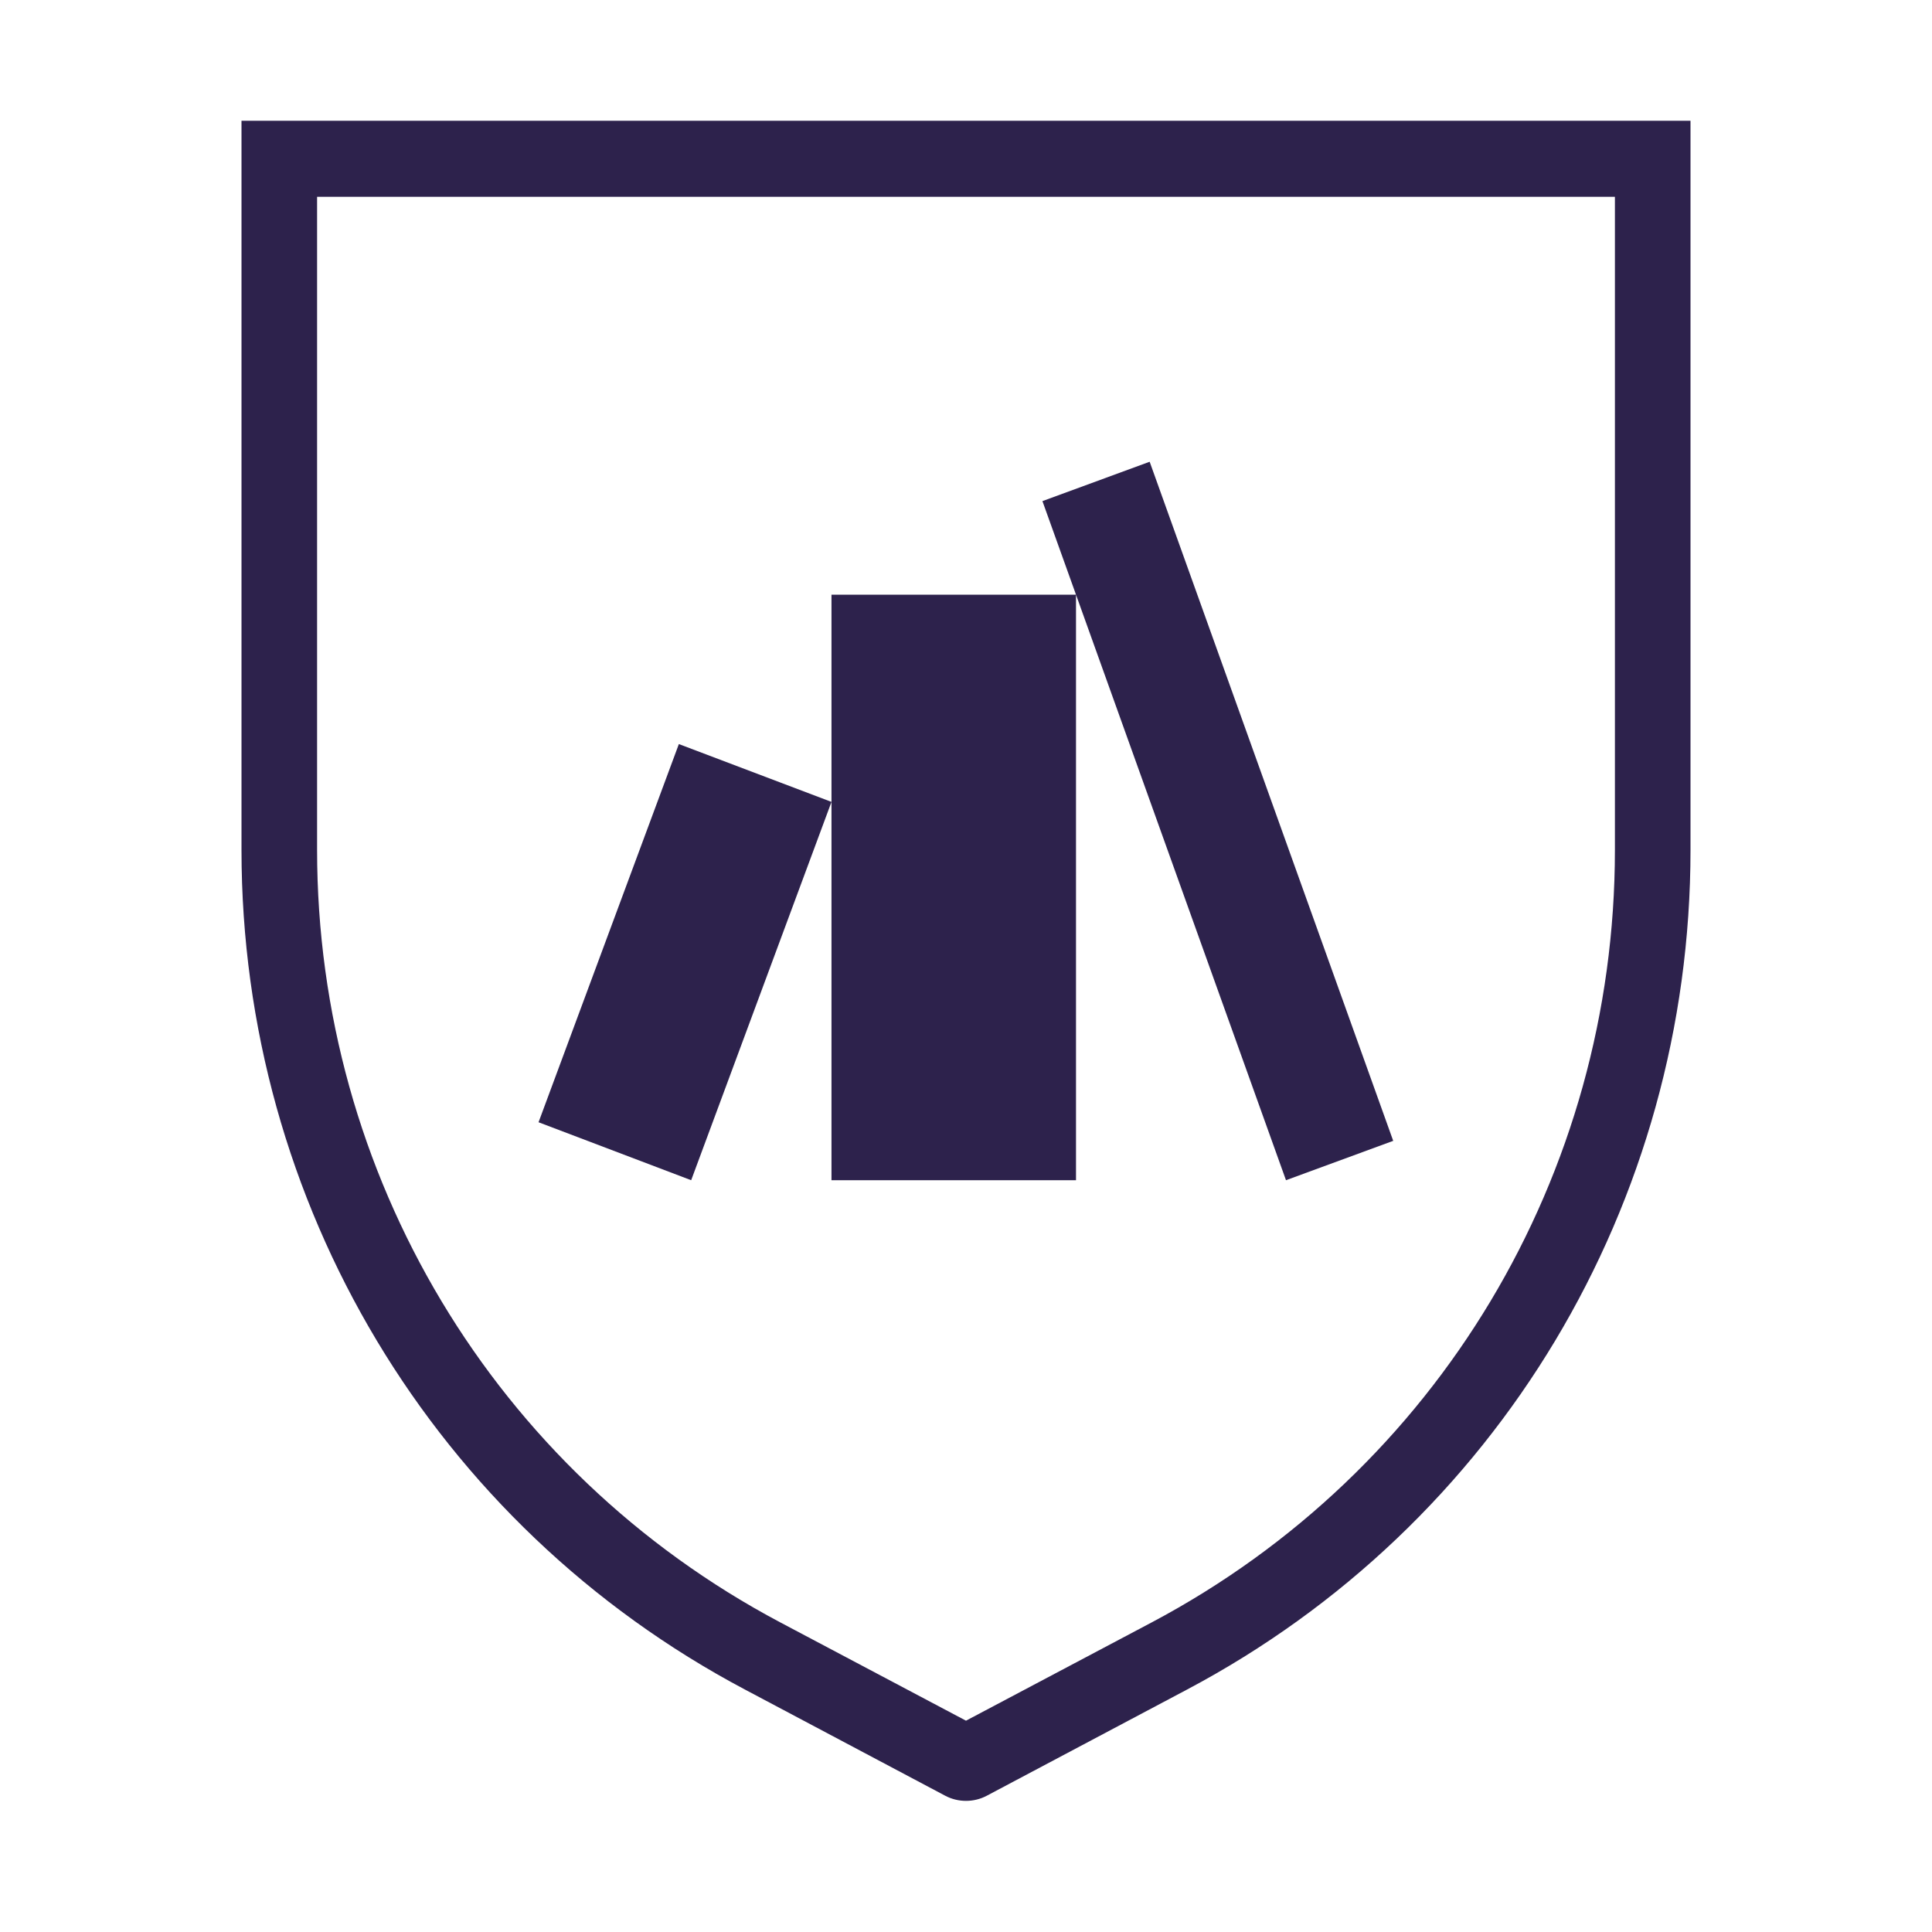 <svg width="16" height="16" viewBox="0 0 16 16" fill="none" xmlns="http://www.w3.org/2000/svg">
<rect width="16" height="16" fill="white"/>
<path fill-rule="evenodd" clip-rule="evenodd" d="M2.626 1.63V7.039C2.626 9.731 4.096 12.182 6.462 13.436L8 14.25L9.538 13.436C11.904 12.182 13.374 9.731 13.374 7.039V1.63H2.626ZM8 14.914C7.941 14.914 7.881 14.9 7.827 14.871L6.171 13.993C3.598 12.631 2 9.966 2 7.039V1H14V7.039C14 9.966 12.402 12.631 9.829 13.993L8.173 14.871C8.119 14.9 8.059 14.914 8 14.914Z" fill="#2D224C"/>
<path fill-rule="evenodd" clip-rule="evenodd" d="M4.46 9.294L5.724 9.774L6.886 6.641L5.622 6.162L4.46 9.294Z" fill="#2D224C"/>
<path fill-rule="evenodd" clip-rule="evenodd" d="M11.538 9.448L9.521 3.824L8.633 4.15L8.911 4.925H6.886V9.774H8.911V4.925L10.65 9.774L11.538 9.448Z" fill="#2D224C"/>
</svg>
